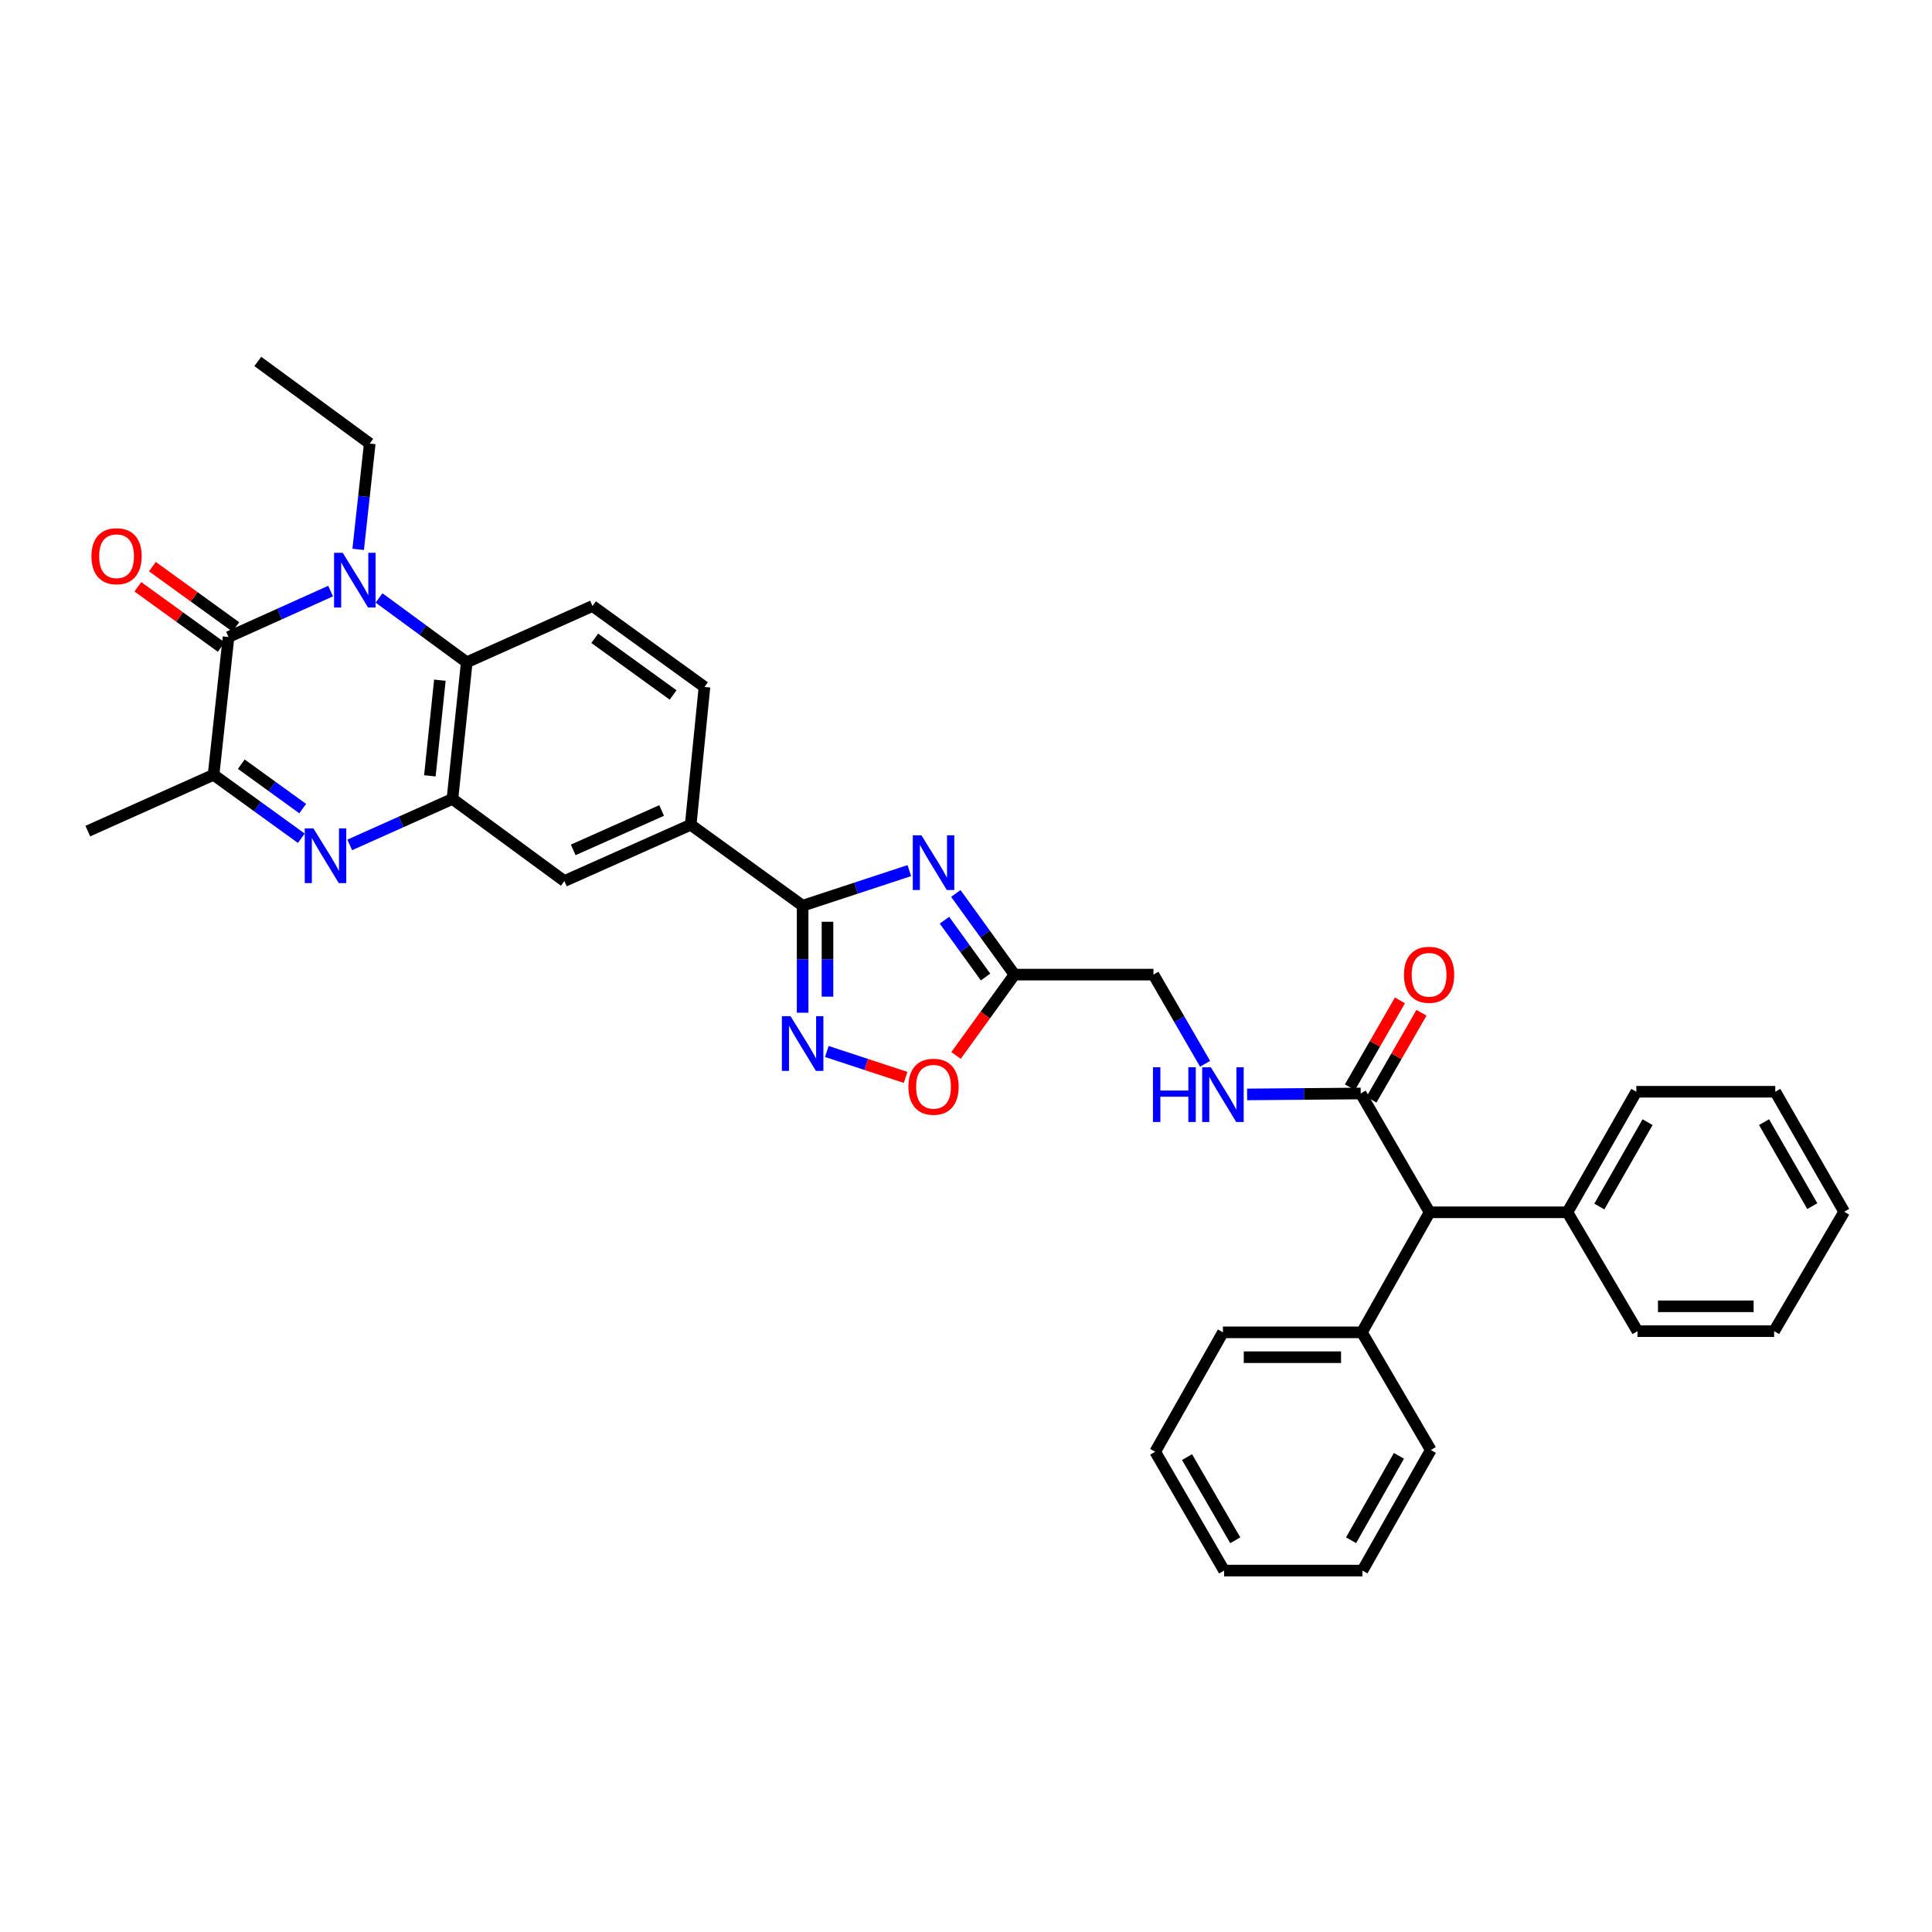 <?xml version='1.0' encoding='iso-8859-1'?>
<svg version='1.1' baseProfile='full'
              xmlns='http://www.w3.org/2000/svg'
                      xmlns:rdkit='http://www.rdkit.org/xml'
                      xmlns:xlink='http://www.w3.org/1999/xlink'
                  xml:space='preserve'
width='1000px' height='1000px' viewBox='0 0 1000 1000'>
<!-- END OF HEADER -->
<rect style='opacity:1.0;fill:#FFFFFF;stroke:none' width='1000' height='1000' x='0' y='0'> </rect>
<path class='bond-1' d='M 171.119,305.937 L 144.701,317.827' style='fill:none;fill-rule:evenodd;stroke:#0000FF;stroke-width:6px;stroke-linecap:butt;stroke-linejoin:miter;stroke-opacity:1' />
<path class='bond-1' d='M 144.701,317.827 L 118.284,329.717' style='fill:none;fill-rule:evenodd;stroke:#000000;stroke-width:6px;stroke-linecap:butt;stroke-linejoin:miter;stroke-opacity:1' />
<path class='bond-6' d='M 196.187,309.492 L 218.889,326.145' style='fill:none;fill-rule:evenodd;stroke:#0000FF;stroke-width:6px;stroke-linecap:butt;stroke-linejoin:miter;stroke-opacity:1' />
<path class='bond-6' d='M 218.889,326.145 L 241.591,342.798' style='fill:none;fill-rule:evenodd;stroke:#000000;stroke-width:6px;stroke-linecap:butt;stroke-linejoin:miter;stroke-opacity:1' />
<path class='bond-22' d='M 185.392,284.358 L 188.385,256.967' style='fill:none;fill-rule:evenodd;stroke:#0000FF;stroke-width:6px;stroke-linecap:butt;stroke-linejoin:miter;stroke-opacity:1' />
<path class='bond-22' d='M 188.385,256.967 L 191.378,229.576' style='fill:none;fill-rule:evenodd;stroke:#000000;stroke-width:6px;stroke-linecap:butt;stroke-linejoin:miter;stroke-opacity:1' />
<path class='bond-0' d='M 470.672,450.625 L 443.057,459.709' style='fill:none;fill-rule:evenodd;stroke:#0000FF;stroke-width:6px;stroke-linecap:butt;stroke-linejoin:miter;stroke-opacity:1' />
<path class='bond-0' d='M 443.057,459.709 L 415.441,468.793' style='fill:none;fill-rule:evenodd;stroke:#000000;stroke-width:6px;stroke-linecap:butt;stroke-linejoin:miter;stroke-opacity:1' />
<path class='bond-8' d='M 494.726,462.453 L 509.911,483.457' style='fill:none;fill-rule:evenodd;stroke:#0000FF;stroke-width:6px;stroke-linecap:butt;stroke-linejoin:miter;stroke-opacity:1' />
<path class='bond-8' d='M 509.911,483.457 L 525.096,504.46' style='fill:none;fill-rule:evenodd;stroke:#000000;stroke-width:6px;stroke-linecap:butt;stroke-linejoin:miter;stroke-opacity:1' />
<path class='bond-8' d='M 488.855,476.293 L 499.484,490.995' style='fill:none;fill-rule:evenodd;stroke:#0000FF;stroke-width:6px;stroke-linecap:butt;stroke-linejoin:miter;stroke-opacity:1' />
<path class='bond-8' d='M 499.484,490.995 L 510.114,505.697' style='fill:none;fill-rule:evenodd;stroke:#000000;stroke-width:6px;stroke-linecap:butt;stroke-linejoin:miter;stroke-opacity:1' />
<path class='bond-7' d='M 118.284,329.717 L 110.543,401.038' style='fill:none;fill-rule:evenodd;stroke:#000000;stroke-width:6px;stroke-linecap:butt;stroke-linejoin:miter;stroke-opacity:1' />
<path class='bond-16' d='M 122.053,324.504 L 100.47,308.899' style='fill:none;fill-rule:evenodd;stroke:#000000;stroke-width:6px;stroke-linecap:butt;stroke-linejoin:miter;stroke-opacity:1' />
<path class='bond-16' d='M 100.47,308.899 L 78.886,293.295' style='fill:none;fill-rule:evenodd;stroke:#FF0000;stroke-width:6px;stroke-linecap:butt;stroke-linejoin:miter;stroke-opacity:1' />
<path class='bond-16' d='M 114.515,334.93 L 92.931,319.326' style='fill:none;fill-rule:evenodd;stroke:#000000;stroke-width:6px;stroke-linecap:butt;stroke-linejoin:miter;stroke-opacity:1' />
<path class='bond-16' d='M 92.931,319.326 L 71.348,303.721' style='fill:none;fill-rule:evenodd;stroke:#FF0000;stroke-width:6px;stroke-linecap:butt;stroke-linejoin:miter;stroke-opacity:1' />
<path class='bond-2' d='M 181.023,437.325 L 207.601,425.425' style='fill:none;fill-rule:evenodd;stroke:#0000FF;stroke-width:6px;stroke-linecap:butt;stroke-linejoin:miter;stroke-opacity:1' />
<path class='bond-2' d='M 207.601,425.425 L 234.179,413.525' style='fill:none;fill-rule:evenodd;stroke:#000000;stroke-width:6px;stroke-linecap:butt;stroke-linejoin:miter;stroke-opacity:1' />
<path class='bond-35' d='M 155.956,433.879 L 133.249,417.459' style='fill:none;fill-rule:evenodd;stroke:#0000FF;stroke-width:6px;stroke-linecap:butt;stroke-linejoin:miter;stroke-opacity:1' />
<path class='bond-35' d='M 133.249,417.459 L 110.543,401.038' style='fill:none;fill-rule:evenodd;stroke:#000000;stroke-width:6px;stroke-linecap:butt;stroke-linejoin:miter;stroke-opacity:1' />
<path class='bond-35' d='M 156.683,418.527 L 140.789,407.033' style='fill:none;fill-rule:evenodd;stroke:#0000FF;stroke-width:6px;stroke-linecap:butt;stroke-linejoin:miter;stroke-opacity:1' />
<path class='bond-35' d='M 140.789,407.033 L 124.894,395.539' style='fill:none;fill-rule:evenodd;stroke:#000000;stroke-width:6px;stroke-linecap:butt;stroke-linejoin:miter;stroke-opacity:1' />
<path class='bond-3' d='M 415.441,468.793 L 357.501,426.892' style='fill:none;fill-rule:evenodd;stroke:#000000;stroke-width:6px;stroke-linecap:butt;stroke-linejoin:miter;stroke-opacity:1' />
<path class='bond-5' d='M 415.441,468.793 L 415.441,496.489' style='fill:none;fill-rule:evenodd;stroke:#000000;stroke-width:6px;stroke-linecap:butt;stroke-linejoin:miter;stroke-opacity:1' />
<path class='bond-5' d='M 415.441,496.489 L 415.441,524.185' style='fill:none;fill-rule:evenodd;stroke:#0000FF;stroke-width:6px;stroke-linecap:butt;stroke-linejoin:miter;stroke-opacity:1' />
<path class='bond-5' d='M 428.307,477.101 L 428.307,496.489' style='fill:none;fill-rule:evenodd;stroke:#000000;stroke-width:6px;stroke-linecap:butt;stroke-linejoin:miter;stroke-opacity:1' />
<path class='bond-5' d='M 428.307,496.489 L 428.307,515.876' style='fill:none;fill-rule:evenodd;stroke:#0000FF;stroke-width:6px;stroke-linecap:butt;stroke-linejoin:miter;stroke-opacity:1' />
<path class='bond-4' d='M 234.179,413.525 L 241.591,342.798' style='fill:none;fill-rule:evenodd;stroke:#000000;stroke-width:6px;stroke-linecap:butt;stroke-linejoin:miter;stroke-opacity:1' />
<path class='bond-4' d='M 222.495,401.575 L 227.683,352.066' style='fill:none;fill-rule:evenodd;stroke:#000000;stroke-width:6px;stroke-linecap:butt;stroke-linejoin:miter;stroke-opacity:1' />
<path class='bond-12' d='M 234.179,413.525 L 292.119,456.026' style='fill:none;fill-rule:evenodd;stroke:#000000;stroke-width:6px;stroke-linecap:butt;stroke-linejoin:miter;stroke-opacity:1' />
<path class='bond-9' d='M 427.964,544.247 L 448.353,550.954' style='fill:none;fill-rule:evenodd;stroke:#0000FF;stroke-width:6px;stroke-linecap:butt;stroke-linejoin:miter;stroke-opacity:1' />
<path class='bond-9' d='M 448.353,550.954 L 468.742,557.661' style='fill:none;fill-rule:evenodd;stroke:#FF0000;stroke-width:6px;stroke-linecap:butt;stroke-linejoin:miter;stroke-opacity:1' />
<path class='bond-13' d='M 241.591,342.798 L 306.68,313.663' style='fill:none;fill-rule:evenodd;stroke:#000000;stroke-width:6px;stroke-linecap:butt;stroke-linejoin:miter;stroke-opacity:1' />
<path class='bond-23' d='M 110.543,401.038 L 45.455,430.173' style='fill:none;fill-rule:evenodd;stroke:#000000;stroke-width:6px;stroke-linecap:butt;stroke-linejoin:miter;stroke-opacity:1' />
<path class='bond-19' d='M 525.096,504.46 L 597.032,504.46' style='fill:none;fill-rule:evenodd;stroke:#000000;stroke-width:6px;stroke-linecap:butt;stroke-linejoin:miter;stroke-opacity:1' />
<path class='bond-37' d='M 525.096,504.46 L 509.969,525.384' style='fill:none;fill-rule:evenodd;stroke:#000000;stroke-width:6px;stroke-linecap:butt;stroke-linejoin:miter;stroke-opacity:1' />
<path class='bond-37' d='M 509.969,525.384 L 494.841,546.307' style='fill:none;fill-rule:evenodd;stroke:#FF0000;stroke-width:6px;stroke-linecap:butt;stroke-linejoin:miter;stroke-opacity:1' />
<path class='bond-10' d='M 704.3,565.982 L 674.904,566.226' style='fill:none;fill-rule:evenodd;stroke:#000000;stroke-width:6px;stroke-linecap:butt;stroke-linejoin:miter;stroke-opacity:1' />
<path class='bond-10' d='M 674.904,566.226 L 645.508,566.471' style='fill:none;fill-rule:evenodd;stroke:#0000FF;stroke-width:6px;stroke-linecap:butt;stroke-linejoin:miter;stroke-opacity:1' />
<path class='bond-15' d='M 704.3,565.982 L 739.967,627.482' style='fill:none;fill-rule:evenodd;stroke:#000000;stroke-width:6px;stroke-linecap:butt;stroke-linejoin:miter;stroke-opacity:1' />
<path class='bond-18' d='M 709.876,569.189 L 722.815,546.696' style='fill:none;fill-rule:evenodd;stroke:#000000;stroke-width:6px;stroke-linecap:butt;stroke-linejoin:miter;stroke-opacity:1' />
<path class='bond-18' d='M 722.815,546.696 L 735.754,524.202' style='fill:none;fill-rule:evenodd;stroke:#FF0000;stroke-width:6px;stroke-linecap:butt;stroke-linejoin:miter;stroke-opacity:1' />
<path class='bond-18' d='M 698.723,562.774 L 711.662,540.28' style='fill:none;fill-rule:evenodd;stroke:#000000;stroke-width:6px;stroke-linecap:butt;stroke-linejoin:miter;stroke-opacity:1' />
<path class='bond-18' d='M 711.662,540.28 L 724.601,517.787' style='fill:none;fill-rule:evenodd;stroke:#FF0000;stroke-width:6px;stroke-linecap:butt;stroke-linejoin:miter;stroke-opacity:1' />
<path class='bond-11' d='M 357.501,426.892 L 364.634,355.571' style='fill:none;fill-rule:evenodd;stroke:#000000;stroke-width:6px;stroke-linecap:butt;stroke-linejoin:miter;stroke-opacity:1' />
<path class='bond-36' d='M 357.501,426.892 L 292.119,456.026' style='fill:none;fill-rule:evenodd;stroke:#000000;stroke-width:6px;stroke-linecap:butt;stroke-linejoin:miter;stroke-opacity:1' />
<path class='bond-36' d='M 342.457,419.51 L 296.69,439.904' style='fill:none;fill-rule:evenodd;stroke:#000000;stroke-width:6px;stroke-linecap:butt;stroke-linejoin:miter;stroke-opacity:1' />
<path class='bond-17' d='M 306.68,313.663 L 364.634,355.571' style='fill:none;fill-rule:evenodd;stroke:#000000;stroke-width:6px;stroke-linecap:butt;stroke-linejoin:miter;stroke-opacity:1' />
<path class='bond-17' d='M 307.834,330.375 L 348.402,359.71' style='fill:none;fill-rule:evenodd;stroke:#000000;stroke-width:6px;stroke-linecap:butt;stroke-linejoin:miter;stroke-opacity:1' />
<path class='bond-14' d='M 623.751,550.621 L 610.391,527.54' style='fill:none;fill-rule:evenodd;stroke:#0000FF;stroke-width:6px;stroke-linecap:butt;stroke-linejoin:miter;stroke-opacity:1' />
<path class='bond-14' d='M 610.391,527.54 L 597.032,504.46' style='fill:none;fill-rule:evenodd;stroke:#000000;stroke-width:6px;stroke-linecap:butt;stroke-linejoin:miter;stroke-opacity:1' />
<path class='bond-20' d='M 739.967,627.482 L 811.288,627.482' style='fill:none;fill-rule:evenodd;stroke:#000000;stroke-width:6px;stroke-linecap:butt;stroke-linejoin:miter;stroke-opacity:1' />
<path class='bond-21' d='M 739.967,627.482 L 704.914,689.618' style='fill:none;fill-rule:evenodd;stroke:#000000;stroke-width:6px;stroke-linecap:butt;stroke-linejoin:miter;stroke-opacity:1' />
<path class='bond-24' d='M 811.288,627.482 L 846.956,565.088' style='fill:none;fill-rule:evenodd;stroke:#000000;stroke-width:6px;stroke-linecap:butt;stroke-linejoin:miter;stroke-opacity:1' />
<path class='bond-24' d='M 827.808,624.508 L 852.776,580.833' style='fill:none;fill-rule:evenodd;stroke:#000000;stroke-width:6px;stroke-linecap:butt;stroke-linejoin:miter;stroke-opacity:1' />
<path class='bond-25' d='M 811.288,627.482 L 847.557,689.003' style='fill:none;fill-rule:evenodd;stroke:#000000;stroke-width:6px;stroke-linecap:butt;stroke-linejoin:miter;stroke-opacity:1' />
<path class='bond-26' d='M 704.914,689.618 L 632.986,689.618' style='fill:none;fill-rule:evenodd;stroke:#000000;stroke-width:6px;stroke-linecap:butt;stroke-linejoin:miter;stroke-opacity:1' />
<path class='bond-26' d='M 694.125,702.484 L 643.775,702.484' style='fill:none;fill-rule:evenodd;stroke:#000000;stroke-width:6px;stroke-linecap:butt;stroke-linejoin:miter;stroke-opacity:1' />
<path class='bond-27' d='M 704.914,689.618 L 740.582,750.525' style='fill:none;fill-rule:evenodd;stroke:#000000;stroke-width:6px;stroke-linecap:butt;stroke-linejoin:miter;stroke-opacity:1' />
<path class='bond-28' d='M 191.378,229.576 L 133.437,187.075' style='fill:none;fill-rule:evenodd;stroke:#000000;stroke-width:6px;stroke-linecap:butt;stroke-linejoin:miter;stroke-opacity:1' />
<path class='bond-29' d='M 846.956,565.088 L 918.878,565.088' style='fill:none;fill-rule:evenodd;stroke:#000000;stroke-width:6px;stroke-linecap:butt;stroke-linejoin:miter;stroke-opacity:1' />
<path class='bond-30' d='M 847.557,689.003 L 918.277,689.003' style='fill:none;fill-rule:evenodd;stroke:#000000;stroke-width:6px;stroke-linecap:butt;stroke-linejoin:miter;stroke-opacity:1' />
<path class='bond-30' d='M 858.165,676.137 L 907.669,676.137' style='fill:none;fill-rule:evenodd;stroke:#000000;stroke-width:6px;stroke-linecap:butt;stroke-linejoin:miter;stroke-opacity:1' />
<path class='bond-31' d='M 632.986,689.618 L 597.925,751.418' style='fill:none;fill-rule:evenodd;stroke:#000000;stroke-width:6px;stroke-linecap:butt;stroke-linejoin:miter;stroke-opacity:1' />
<path class='bond-32' d='M 740.582,750.525 L 705.2,812.925' style='fill:none;fill-rule:evenodd;stroke:#000000;stroke-width:6px;stroke-linecap:butt;stroke-linejoin:miter;stroke-opacity:1' />
<path class='bond-32' d='M 724.083,753.539 L 699.315,797.219' style='fill:none;fill-rule:evenodd;stroke:#000000;stroke-width:6px;stroke-linecap:butt;stroke-linejoin:miter;stroke-opacity:1' />
<path class='bond-39' d='M 918.878,565.088 L 954.545,627.203' style='fill:none;fill-rule:evenodd;stroke:#000000;stroke-width:6px;stroke-linecap:butt;stroke-linejoin:miter;stroke-opacity:1' />
<path class='bond-39' d='M 913.07,580.812 L 938.038,624.293' style='fill:none;fill-rule:evenodd;stroke:#000000;stroke-width:6px;stroke-linecap:butt;stroke-linejoin:miter;stroke-opacity:1' />
<path class='bond-33' d='M 918.277,689.003 L 954.545,627.203' style='fill:none;fill-rule:evenodd;stroke:#000000;stroke-width:6px;stroke-linecap:butt;stroke-linejoin:miter;stroke-opacity:1' />
<path class='bond-38' d='M 597.925,751.418 L 633.593,812.925' style='fill:none;fill-rule:evenodd;stroke:#000000;stroke-width:6px;stroke-linecap:butt;stroke-linejoin:miter;stroke-opacity:1' />
<path class='bond-38' d='M 614.406,754.19 L 639.373,797.245' style='fill:none;fill-rule:evenodd;stroke:#000000;stroke-width:6px;stroke-linecap:butt;stroke-linejoin:miter;stroke-opacity:1' />
<path class='bond-34' d='M 705.2,812.925 L 633.593,812.925' style='fill:none;fill-rule:evenodd;stroke:#000000;stroke-width:6px;stroke-linecap:butt;stroke-linejoin:miter;stroke-opacity:1' />
<path  class='atom-0' d='M 177.391 286.136
L 186.671 301.136
Q 187.591 302.616, 189.071 305.296
Q 190.551 307.976, 190.631 308.136
L 190.631 286.136
L 194.391 286.136
L 194.391 314.456
L 190.511 314.456
L 180.551 298.056
Q 179.391 296.136, 178.151 293.936
Q 176.951 291.736, 176.591 291.056
L 176.591 314.456
L 172.911 314.456
L 172.911 286.136
L 177.391 286.136
' fill='#0000FF'/>
<path  class='atom-1' d='M 476.935 432.346
L 486.215 447.346
Q 487.135 448.826, 488.615 451.506
Q 490.095 454.186, 490.175 454.346
L 490.175 432.346
L 493.935 432.346
L 493.935 460.666
L 490.055 460.666
L 480.095 444.266
Q 478.935 442.346, 477.695 440.146
Q 476.495 437.946, 476.135 437.266
L 476.135 460.666
L 472.455 460.666
L 472.455 432.346
L 476.935 432.346
' fill='#0000FF'/>
<path  class='atom-3' d='M 162.223 428.779
L 171.503 443.779
Q 172.423 445.259, 173.903 447.939
Q 175.383 450.619, 175.463 450.779
L 175.463 428.779
L 179.223 428.779
L 179.223 457.099
L 175.343 457.099
L 165.383 440.699
Q 164.223 438.779, 162.983 436.579
Q 161.783 434.379, 161.423 433.699
L 161.423 457.099
L 157.743 457.099
L 157.743 428.779
L 162.223 428.779
' fill='#0000FF'/>
<path  class='atom-6' d='M 409.181 525.968
L 418.461 540.968
Q 419.381 542.448, 420.861 545.128
Q 422.341 547.808, 422.421 547.968
L 422.421 525.968
L 426.181 525.968
L 426.181 554.288
L 422.301 554.288
L 412.341 537.888
Q 411.181 535.968, 409.941 533.768
Q 408.741 531.568, 408.381 530.888
L 408.381 554.288
L 404.701 554.288
L 404.701 525.968
L 409.181 525.968
' fill='#0000FF'/>
<path  class='atom-10' d='M 470.195 562.495
Q 470.195 555.695, 473.555 551.895
Q 476.915 548.095, 483.195 548.095
Q 489.475 548.095, 492.835 551.895
Q 496.195 555.695, 496.195 562.495
Q 496.195 569.375, 492.795 573.295
Q 489.395 577.175, 483.195 577.175
Q 476.955 577.175, 473.555 573.295
Q 470.195 569.415, 470.195 562.495
M 483.195 573.975
Q 487.515 573.975, 489.835 571.095
Q 492.195 568.175, 492.195 562.495
Q 492.195 556.935, 489.835 554.135
Q 487.515 551.295, 483.195 551.295
Q 478.875 551.295, 476.515 554.095
Q 474.195 556.895, 474.195 562.495
Q 474.195 568.215, 476.515 571.095
Q 478.875 573.975, 483.195 573.975
' fill='#FF0000'/>
<path  class='atom-15' d='M 596.766 552.415
L 600.606 552.415
L 600.606 564.455
L 615.086 564.455
L 615.086 552.415
L 618.926 552.415
L 618.926 580.735
L 615.086 580.735
L 615.086 567.655
L 600.606 567.655
L 600.606 580.735
L 596.766 580.735
L 596.766 552.415
' fill='#0000FF'/>
<path  class='atom-15' d='M 626.726 552.415
L 636.006 567.415
Q 636.926 568.895, 638.406 571.575
Q 639.886 574.255, 639.966 574.415
L 639.966 552.415
L 643.726 552.415
L 643.726 580.735
L 639.846 580.735
L 629.886 564.335
Q 628.726 562.415, 627.486 560.215
Q 626.286 558.015, 625.926 557.335
L 625.926 580.735
L 622.246 580.735
L 622.246 552.415
L 626.726 552.415
' fill='#0000FF'/>
<path  class='atom-17' d='M 47.329 287.896
Q 47.329 281.096, 50.689 277.296
Q 54.049 273.496, 60.329 273.496
Q 66.609 273.496, 69.969 277.296
Q 73.329 281.096, 73.329 287.896
Q 73.329 294.776, 69.929 298.696
Q 66.529 302.576, 60.329 302.576
Q 54.089 302.576, 50.689 298.696
Q 47.329 294.816, 47.329 287.896
M 60.329 299.376
Q 64.649 299.376, 66.969 296.496
Q 69.329 293.576, 69.329 287.896
Q 69.329 282.336, 66.969 279.536
Q 64.649 276.696, 60.329 276.696
Q 56.009 276.696, 53.649 279.496
Q 51.329 282.296, 51.329 287.896
Q 51.329 293.616, 53.649 296.496
Q 56.009 299.376, 60.329 299.376
' fill='#FF0000'/>
<path  class='atom-19' d='M 726.689 504.54
Q 726.689 497.74, 730.049 493.94
Q 733.409 490.14, 739.689 490.14
Q 745.969 490.14, 749.329 493.94
Q 752.689 497.74, 752.689 504.54
Q 752.689 511.42, 749.289 515.34
Q 745.889 519.22, 739.689 519.22
Q 733.449 519.22, 730.049 515.34
Q 726.689 511.46, 726.689 504.54
M 739.689 516.02
Q 744.009 516.02, 746.329 513.14
Q 748.689 510.22, 748.689 504.54
Q 748.689 498.98, 746.329 496.18
Q 744.009 493.34, 739.689 493.34
Q 735.369 493.34, 733.009 496.14
Q 730.689 498.94, 730.689 504.54
Q 730.689 510.26, 733.009 513.14
Q 735.369 516.02, 739.689 516.02
' fill='#FF0000'/>
</svg>
